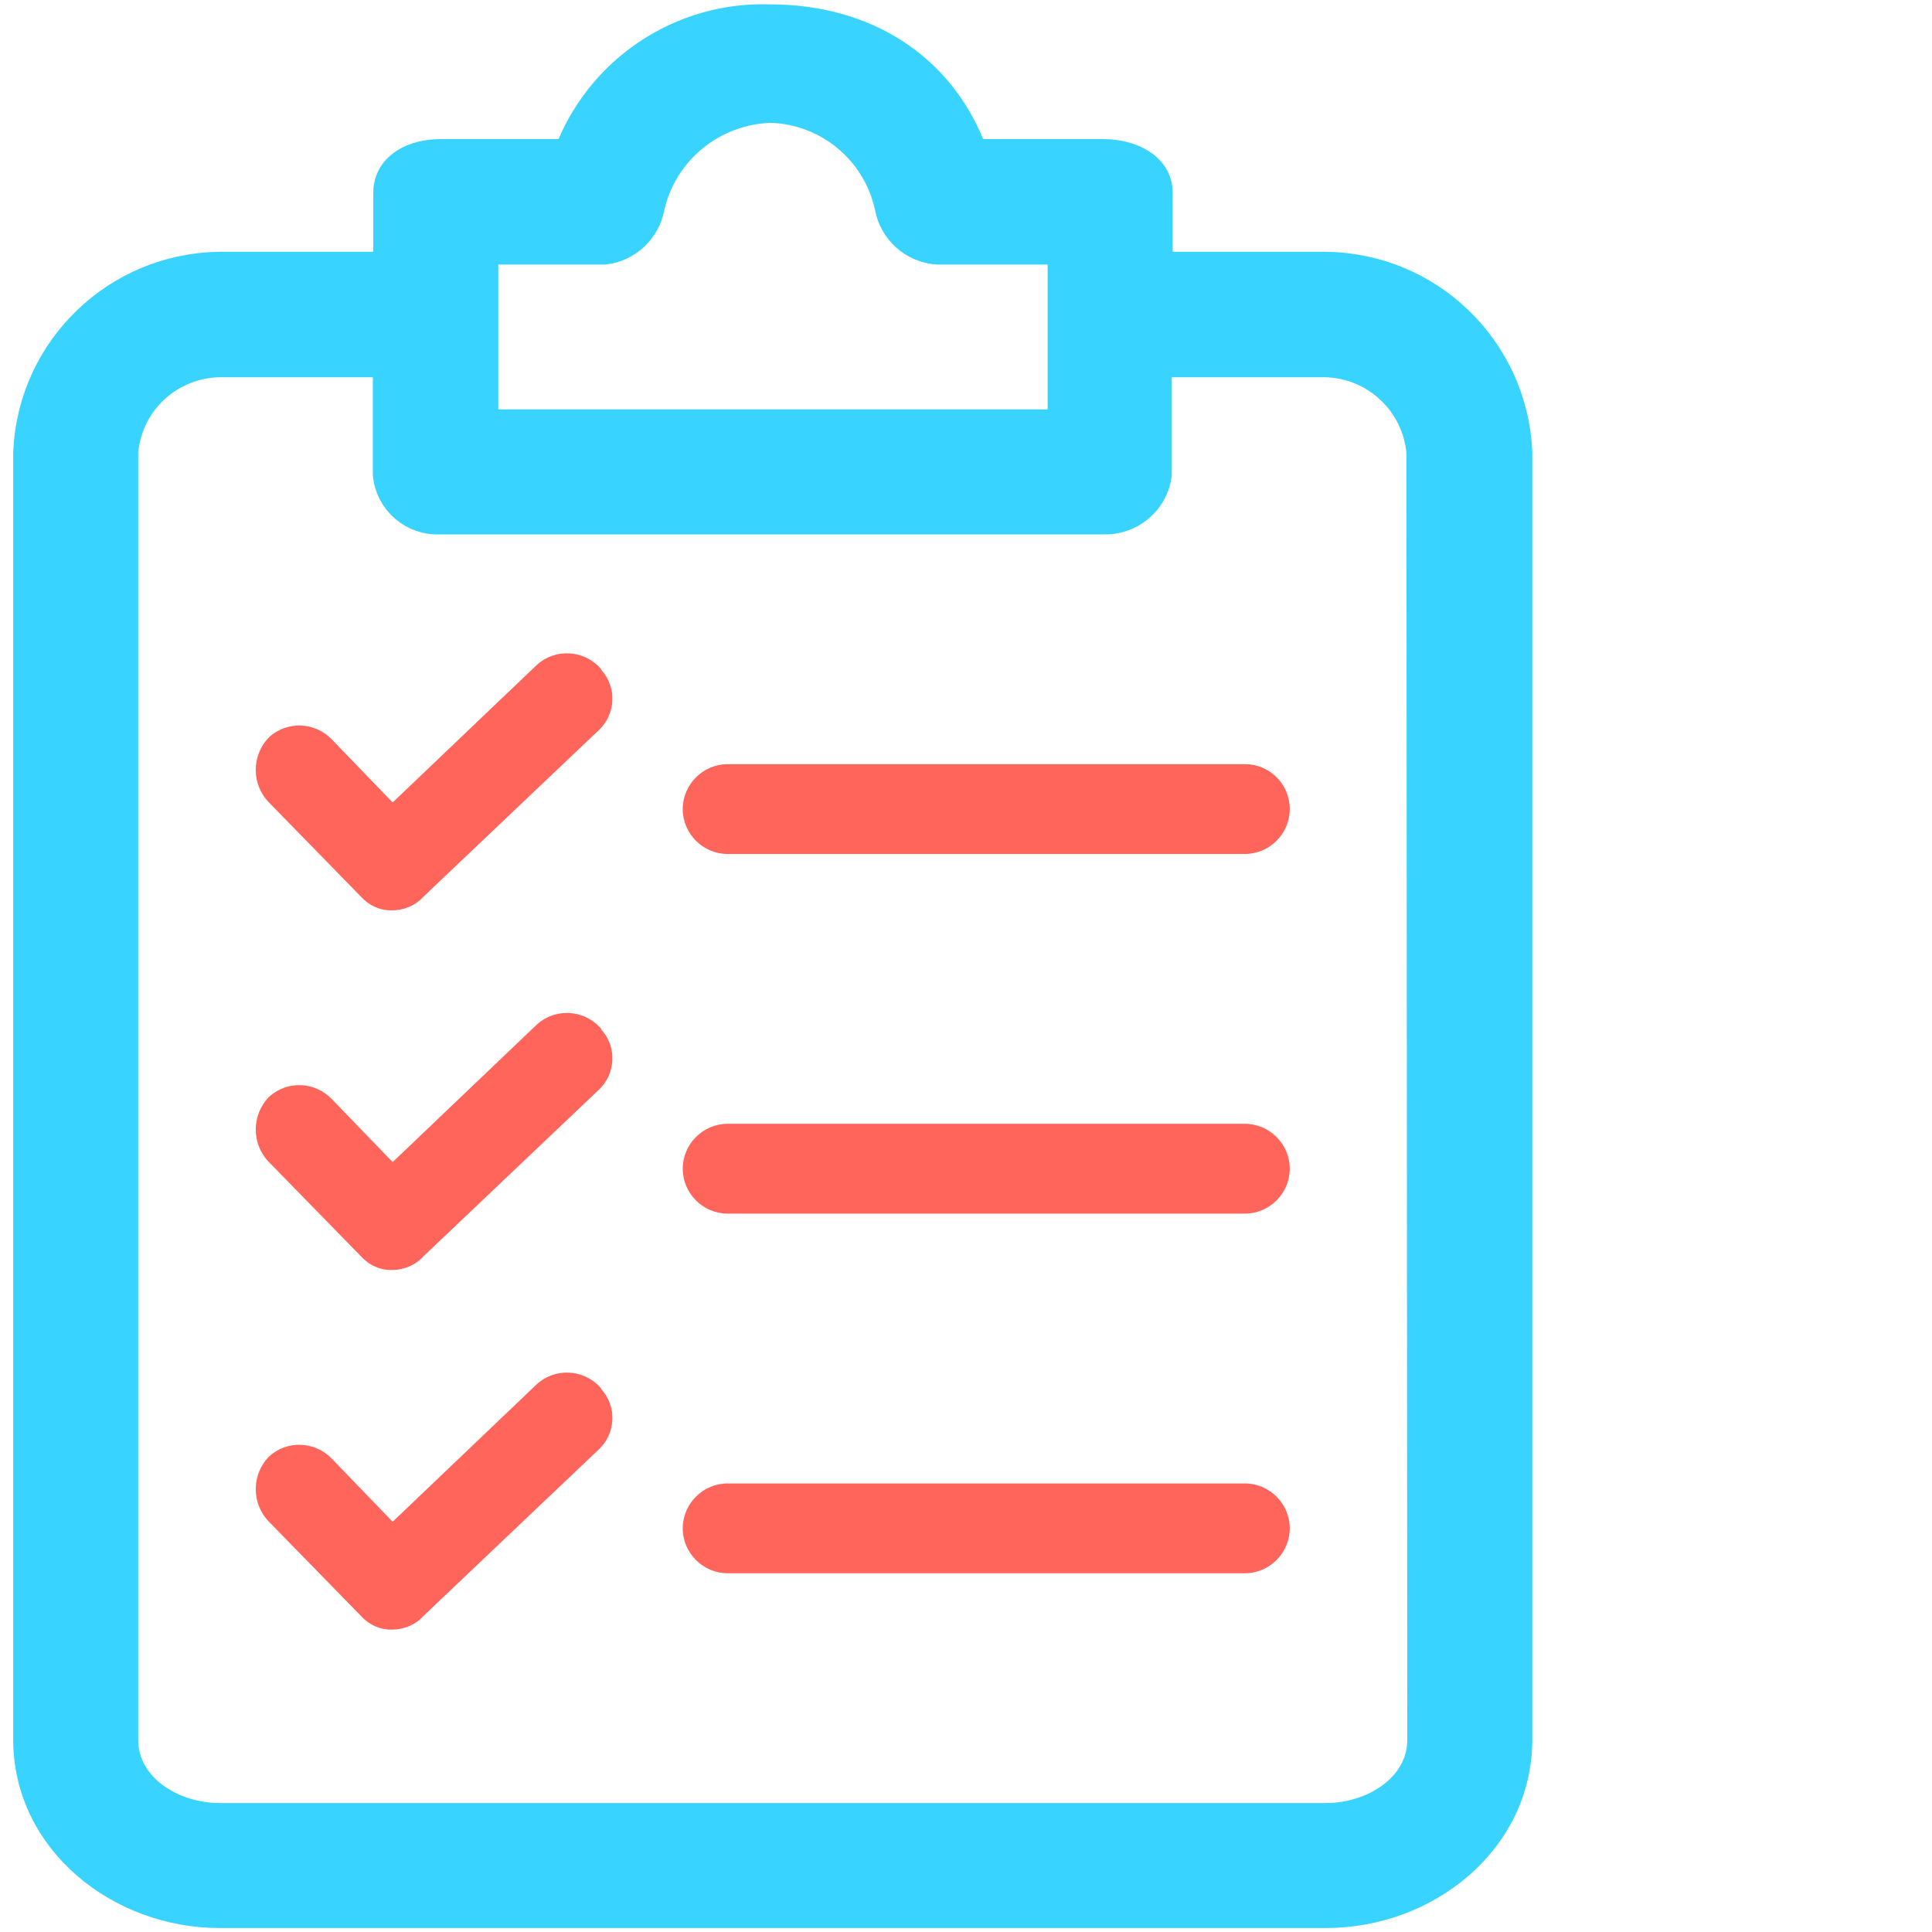 <?xml version="1.0" encoding="utf-8"?>
<!-- Generator: Adobe Illustrator 23.0.0, SVG Export Plug-In . SVG Version: 6.00 Build 0)  -->
<svg version="1.1" id="Capa_1" xmlns="http://www.w3.org/2000/svg" xmlns:xlink="http://www.w3.org/1999/xlink" x="0px" y="0px"
	 viewBox="0 0 438.9 438.9" style="enable-background:new 0 0 438.9 438.9;" xml:space="preserve">
<style type="text/css">
	.st0{fill:#38D4FF;stroke:#38D4FF;stroke-width:8;stroke-miterlimit:10;}
	.st1{fill:#FF655B;}
</style>
<g>
	<g>
		<g>
			<path class="st0" d="M301.2,61.2h-38.8V43.8c0-5.6-6.1-8.2-11.7-8.2h-30.1C213.4,15.2,195.5,5,175.1,5
				c-20.2-0.8-38.6,11.6-45.5,30.6H100c-5.6,0-11.2,2.6-11.2,8.2v17.4H49.9C26.9,61.5,8.1,79.6,7,102.6v292.6
				C7,417.7,27.5,434,49.9,434h251.3c22.5,0,42.9-16.3,42.9-38.8V102.6C343,79.6,324.2,61.5,301.2,61.2z M109.2,56.1h28.1
				c4.9-0.6,8.8-4.3,9.7-9.2c3-13.2,14.6-22.6,28.1-23c13.4,0.4,24.8,9.9,27.6,23c0.9,5,5.1,8.8,10.2,9.2h29.1V97H109.2V56.1z
				 M323.7,395.2c0,11.2-11.2,18.4-22.5,18.4H49.9c-11.2,0-22.5-7.1-22.5-18.4V102.6c1-11.7,10.7-20.7,22.5-20.9h38.8v26
				c0.5,5.7,5.5,10,11.2,9.7h150.6c5.8,0.3,11-3.9,11.7-9.7v-26h38.8c11.7,0.2,21.4,9.2,22.5,20.9L323.7,395.2L323.7,395.2z"/>
			<path class="st1" d="M136.2,233.3c-3.8-4-10.2-4.3-14.3-0.5l-32.7,31.2l-13.8-14.3c-3.8-4-10.2-4.3-14.3-0.5
				c-4,4.1-4,10.7,0,14.8l20.9,21.4c1.8,2,4.4,3.2,7.1,3.1c2.7,0,5.3-1.1,7.1-3.1l39.8-37.8c3.9-3.6,4.2-9.8,0.6-13.7
				C136.6,233.7,136.4,233.5,136.2,233.3z"/>
			<path class="st1" d="M282.8,255.3H165.3c-5.6,0-10.2,4.6-10.2,10.2s4.6,10.2,10.2,10.2h117.5c5.6,0,10.2-4.6,10.2-10.2
				S288.4,255.3,282.8,255.3z"/>
			<path class="st1" d="M136.2,151.6c-3.8-4-10.2-4.3-14.3-0.5l-32.7,31.2l-13.8-14.3c-3.8-4-10.2-4.3-14.3-0.5
				c-4,4.1-4,10.7,0,14.8l20.9,21.4c1.8,2,4.4,3.2,7.1,3.1c2.7,0,5.3-1.1,7.1-3.1l39.8-37.8c3.9-3.6,4.2-9.8,0.6-13.7
				C136.6,152,136.4,151.8,136.2,151.6z"/>
			<path class="st1" d="M282.8,173.6H165.3c-5.6,0-10.2,4.6-10.2,10.2c0,5.6,4.6,10.2,10.2,10.2h117.5c5.6,0,10.2-4.6,10.2-10.2
				C293,178.1,288.4,173.6,282.8,173.6z"/>
			<path class="st1" d="M136.2,315c-3.8-4-10.2-4.3-14.3-0.5l-32.7,31.2l-13.8-14.3c-3.8-4-10.2-4.3-14.3-0.5c-4,4.1-4,10.7,0,14.8
				l20.9,21.4c1.8,2,4.4,3.2,7.1,3.1c2.7,0,5.3-1.1,7.1-3.1l39.8-37.8c3.9-3.6,4.2-9.8,0.6-13.7C136.6,315.4,136.4,315.2,136.2,315z
				"/>
			<path class="st1" d="M282.8,337H165.3c-5.6,0-10.2,4.6-10.2,10.2s4.6,10.2,10.2,10.2h117.5c5.6,0,10.2-4.6,10.2-10.2
				S288.4,337,282.8,337z"/>
		</g>
	</g>
</g>
</svg>
